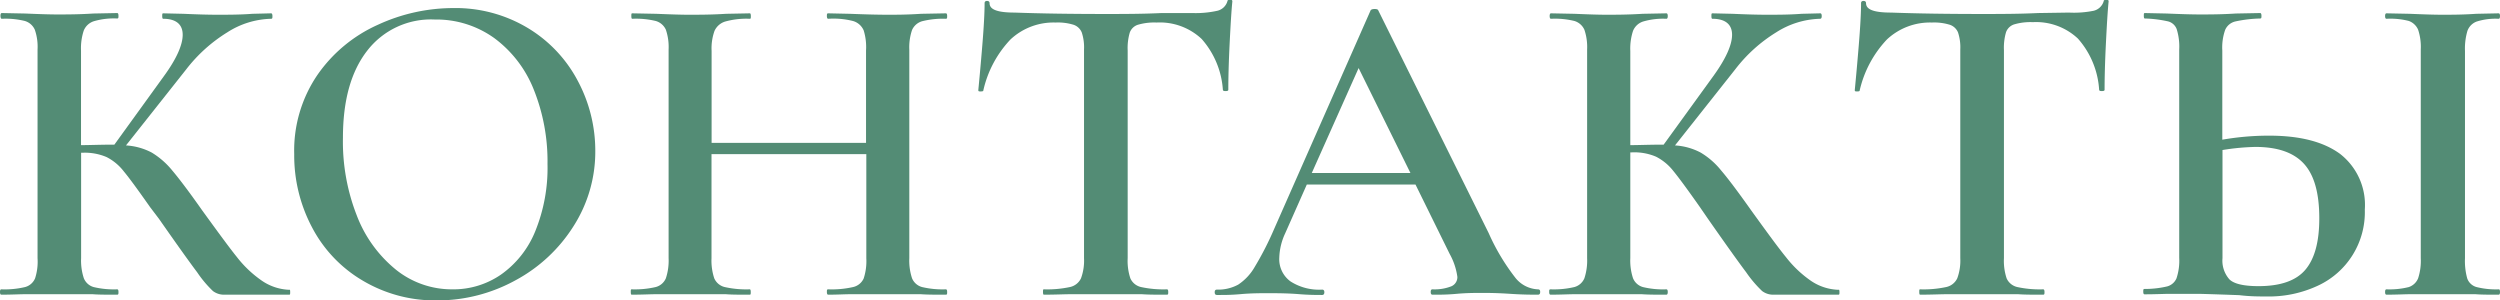 <?xml version="1.0" encoding="UTF-8"?> <svg xmlns="http://www.w3.org/2000/svg" viewBox="0 0 266.3 31.97"> <defs> <style>.cls-1{fill:#538c75;}</style> </defs> <g id="Слой_2" data-name="Слой 2"> <g id="text"> <path class="cls-1" d="M30.91,31.1c0,.2,0,.29-.09.29h-7A1.94,1.94,0,0,1,22.68,31,12.1,12.1,0,0,1,21,29q-1.2-1.59-4.08-5.71L16,22.08c-1.28-1.82-2.21-3.1-2.81-3.82a5.42,5.42,0,0,0-1.84-1.53,5.9,5.9,0,0,0-2.55-.46H8.64V27.5a6,6,0,0,0,.29,2.14,1.6,1.6,0,0,0,1.05.94,9.3,9.3,0,0,0,2.5.24c.1,0,.14.09.14.28s0,.29-.14.29c-1.09,0-2,0-2.59-.05l-3.79,0-3.46,0c-.61,0-1.44.05-2.5.05-.09,0-.14-.09-.14-.29s.05-.28.14-.28a9.43,9.43,0,0,0,2.52-.24,1.6,1.6,0,0,0,1.08-.94A5.76,5.76,0,0,0,4,27.5V5.28a5.54,5.54,0,0,0-.29-2.11,1.68,1.68,0,0,0-1.08-.94A8.64,8.64,0,0,0,.19,2C.1,2,.05,1.87.05,1.68s.05-.29.14-.29l2.5.05c1.41.06,2.54.1,3.41.1,1,0,2.3,0,3.84-.1l2.54-.05c.1,0,.14.1.14.29s0,.29-.14.29A7.54,7.54,0,0,0,10,2.26a1.73,1.73,0,0,0-1.08,1,6,6,0,0,0-.29,2.14V15.46c.86,0,1.94-.05,3.22-.05h.33l5.28-7.3c1.35-1.85,2-3.33,2-4.41S18.78,2,17.38,2c-.07,0-.1-.1-.1-.29s0-.29.1-.29l2.16.05c1.34.06,2.56.1,3.64.1s2.42,0,3.7-.1l2-.05c.09,0,.14.1.14.29s0,.29-.14.29a9,9,0,0,0-4.66,1.44,16.38,16.38,0,0,0-4.37,3.93l-6.43,8.12a6.75,6.75,0,0,1,2.74.76,8.45,8.45,0,0,1,2.18,1.9c.72.85,1.79,2.26,3.19,4.25,1.67,2.3,2.91,4,3.72,5a12,12,0,0,0,2.6,2.47,5.51,5.51,0,0,0,3,1C30.88,30.82,30.91,30.91,30.91,31.1Z"></path> <path class="cls-1" d="M38.62,29.88a14.22,14.22,0,0,1-5.38-5.66,16.36,16.36,0,0,1-1.9-7.8,14.28,14.28,0,0,1,2.5-8.48,15.58,15.58,0,0,1,6.41-5.3,19.18,19.18,0,0,1,8-1.78,14.94,14.94,0,0,1,8,2.14,14.38,14.38,0,0,1,5.31,5.64,15.77,15.77,0,0,1,1.85,7.44,14.72,14.72,0,0,1-2.31,8,16.56,16.56,0,0,1-6.16,5.76A17.29,17.29,0,0,1,46.56,32,15.11,15.11,0,0,1,38.62,29.88Zm14.73-.62A10.42,10.42,0,0,0,57,24.67a17.87,17.87,0,0,0,1.32-7.2,20.51,20.51,0,0,0-1.46-7.92,12.58,12.58,0,0,0-4.18-5.47,10.56,10.56,0,0,0-6.36-2,8.57,8.57,0,0,0-7.22,3.34c-1.72,2.22-2.57,5.3-2.57,9.24A21.54,21.54,0,0,0,38,22.94a13.74,13.74,0,0,0,4.18,5.79,9.5,9.5,0,0,0,6,2.09A8.92,8.92,0,0,0,53.35,29.26Z"></path> <path class="cls-1" d="M100.89,31.1c0,.2,0,.29-.14.29-1.09,0-2,0-2.64-.05l-3.5,0-4.08,0c-.58,0-1.35.05-2.31.05-.09,0-.14-.09-.14-.29s0-.28.14-.28a10.28,10.28,0,0,0,2.64-.24A1.63,1.63,0,0,0,92,29.66a5.92,5.92,0,0,0,.28-2.16V16.42H75.79V27.5a6,6,0,0,0,.29,2.14,1.63,1.63,0,0,0,1.13.94,10.56,10.56,0,0,0,2.66.24c.06,0,.1.09.1.28s0,.29-.1.29c-1.09,0-1.94,0-2.54-.05l-4,0-3.5,0c-.61,0-1.46.05-2.55.05-.06,0-.09-.09-.09-.29s0-.28.09-.28a9.84,9.84,0,0,0,2.55-.24,1.62,1.62,0,0,0,1.1-.94,6,6,0,0,0,.29-2.14V5.28a5.75,5.75,0,0,0-.29-2.11,1.69,1.69,0,0,0-1.1-.94A9,9,0,0,0,67.34,2c-.06,0-.09-.1-.09-.29s0-.29.09-.29l2.55.05c1.47.06,2.62.1,3.45.1,1.12,0,2.45,0,4-.1l2.54-.05c.06,0,.1.1.1.29s0,.29-.1.29a8.48,8.48,0,0,0-2.62.29,1.84,1.84,0,0,0-1.15,1,5.49,5.49,0,0,0-.31,2.14v9.79H92.25V5.38A6,6,0,0,0,92,3.24a1.77,1.77,0,0,0-1.13-1A8.44,8.44,0,0,0,88.22,2c-.09,0-.14-.1-.14-.29s0-.29.14-.29l2.31.05c1.53.06,2.89.1,4.08.1.86,0,2,0,3.5-.1l2.64-.05c.1,0,.14.1.14.29s0,.29-.14.29a9,9,0,0,0-2.52.26,1.68,1.68,0,0,0-1.08.94,5.75,5.75,0,0,0-.29,2.11V27.5a6,6,0,0,0,.29,2.14,1.6,1.6,0,0,0,1.08.94,9.53,9.53,0,0,0,2.52.24C100.85,30.82,100.89,30.91,100.89,31.1Z"></path> <path class="cls-1" d="M107.64,4.2a11.57,11.57,0,0,0-2.9,5.45q0,.09-.27.09c-.18,0-.26,0-.26-.14.12-1.25.27-2.86.43-4.82s.24-3.45.24-4.44c0-.16.09-.24.26-.24s.27.08.27.24c0,.7.89,1,2.68,1,2.76.1,6,.15,9.65.15,1.89,0,3.89,0,6-.1L127,1.39a10.62,10.62,0,0,0,2.66-.24,1.47,1.47,0,0,0,1.08-1c0-.13.13-.19.29-.19s.24.06.24.19c-.1,1-.19,2.5-.29,4.51s-.14,3.65-.14,4.9c0,.1-.09.14-.27.14s-.28,0-.31-.14A9.08,9.08,0,0,0,128,4.15a6.51,6.51,0,0,0-4.8-1.75,6.18,6.18,0,0,0-2,.24,1.36,1.36,0,0,0-.86.84,5.86,5.86,0,0,0-.22,1.9V27.5a5.88,5.88,0,0,0,.29,2.16,1.64,1.64,0,0,0,1.15.92,11.25,11.25,0,0,0,2.74.24c.1,0,.14.09.14.28s0,.29-.14.29c-1.12,0-2,0-2.64-.05l-3.94,0-3.74,0c-.67,0-1.6.05-2.79.05-.06,0-.09-.09-.09-.29s0-.28.09-.28a11.5,11.5,0,0,0,2.76-.24,1.69,1.69,0,0,0,1.2-.94,5.45,5.45,0,0,0,.32-2.14V5.28a5.05,5.05,0,0,0-.24-1.82,1.44,1.44,0,0,0-.87-.82,5.66,5.66,0,0,0-1.92-.24A6.71,6.71,0,0,0,107.64,4.2Z"></path> <path class="cls-1" d="M164.06,31.1c0,.2-.08.29-.24.29-.61,0-1.58,0-2.92-.09s-2.32-.1-2.93-.1c-.8,0-1.75,0-2.83.1s-1.94.09-2.55.09c-.13,0-.19-.09-.19-.29s.06-.28.19-.28a4.9,4.9,0,0,0,2-.32,1.06,1.06,0,0,0,.65-1,6.93,6.93,0,0,0-.82-2.45l-3.64-7.39H139.2l-2.3,5.19a6.55,6.55,0,0,0-.63,2.59,2.92,2.92,0,0,0,1.2,2.54,5.64,5.64,0,0,0,3.36.87c.16,0,.24.09.24.28s-.08.29-.24.29c-.58,0-1.41,0-2.5-.09s-2.27-.1-3.16-.1-1.88,0-3,.1-1.87.09-2.54.09c-.16,0-.24-.09-.24-.29s.08-.28.24-.28a4.47,4.47,0,0,0,2.26-.53,5.58,5.58,0,0,0,1.77-1.9,33,33,0,0,0,2.07-4.05L146,1.1c.06-.09.2-.14.43-.14s.35.05.38.14l11.76,23.72a22.62,22.62,0,0,0,2.81,4.72,3.24,3.24,0,0,0,2.42,1.28C164,30.82,164.06,30.91,164.06,31.1ZM139.73,18.43h10.51L144.72,7.25Z"></path> <path class="cls-1" d="M195.94,31.1c0,.2,0,.29-.1.29h-7A1.94,1.94,0,0,1,187.7,31a12.63,12.63,0,0,1-1.7-2q-1.2-1.59-4.08-5.71l-.86-1.25c-1.28-1.82-2.22-3.1-2.81-3.82a5.54,5.54,0,0,0-1.85-1.53,5.89,5.89,0,0,0-2.54-.46h-.2V27.5a6,6,0,0,0,.29,2.14,1.61,1.61,0,0,0,1.06.94,9.17,9.17,0,0,0,2.49.24c.1,0,.15.09.15.28s-.05.29-.15.29c-1.08,0-1.95,0-2.59-.05l-3.79,0-3.46,0c-.61,0-1.44.05-2.49.05-.1,0-.15-.09-.15-.29s0-.28.15-.28a9.53,9.53,0,0,0,2.52-.24,1.62,1.62,0,0,0,1.08-.94,6,6,0,0,0,.29-2.14V5.28a5.75,5.75,0,0,0-.29-2.11,1.7,1.7,0,0,0-1.08-.94A8.77,8.77,0,0,0,165.21,2c-.09,0-.14-.1-.14-.29s.05-.29.14-.29l2.5.05c1.41.06,2.54.1,3.41.1s2.3,0,3.84-.1l2.54-.05c.1,0,.15.1.15.29s-.05.29-.15.29a7.54,7.54,0,0,0-2.47.29,1.73,1.73,0,0,0-1.08,1,6,6,0,0,0-.29,2.14V15.46c.87,0,1.94-.05,3.22-.05h.33l5.29-7.3c1.34-1.85,2-3.33,2-4.41S183.81,2,182.4,2c-.07,0-.1-.1-.1-.29s0-.29.1-.29l2.16.05c1.34.06,2.56.1,3.65.1s2.41,0,3.69-.1l2-.05c.1,0,.15.1.15.29S194,2,193.87,2a9.1,9.1,0,0,0-4.66,1.44,16.2,16.2,0,0,0-4.36,3.93l-6.43,8.12a6.7,6.7,0,0,1,2.73.76,8.13,8.13,0,0,1,2.18,1.9c.73.85,1.79,2.26,3.2,4.25,1.66,2.3,2.9,4,3.72,5a12,12,0,0,0,2.59,2.47,5.51,5.51,0,0,0,3,1C195.9,30.82,195.94,30.91,195.94,31.1Z"></path> <path class="cls-1" d="M201,4.2a11.67,11.67,0,0,0-2.91,5.45c0,.06-.08.09-.26.09s-.26,0-.26-.14c.12-1.25.27-2.86.43-4.82s.24-3.45.24-4.44c0-.16.09-.24.26-.24s.27.08.27.24c0,.7.89,1,2.68,1,2.76.1,6,.15,9.65.15,1.89,0,3.89,0,6-.1l3.27-.05A10.62,10.62,0,0,0,223,1.15a1.47,1.47,0,0,0,1.08-1c0-.13.13-.19.29-.19s.24.06.24.19c-.1,1-.19,2.5-.29,4.51s-.14,3.65-.14,4.9c0,.1-.09.14-.27.14s-.28,0-.31-.14a9.08,9.08,0,0,0-2.26-5.45,6.51,6.51,0,0,0-4.8-1.75,6.13,6.13,0,0,0-2,.24,1.36,1.36,0,0,0-.86.84,5.86,5.86,0,0,0-.22,1.9V27.5a5.88,5.88,0,0,0,.29,2.16,1.64,1.64,0,0,0,1.15.92,11.25,11.25,0,0,0,2.74.24c.09,0,.14.09.14.28s0,.29-.14.29c-1.12,0-2,0-2.64-.05l-3.94,0-3.74,0c-.67,0-1.6.05-2.79.05-.06,0-.09-.09-.09-.29s0-.28.09-.28a11.5,11.5,0,0,0,2.76-.24,1.69,1.69,0,0,0,1.2-.94,5.45,5.45,0,0,0,.32-2.14V5.28a5.05,5.05,0,0,0-.24-1.82,1.44,1.44,0,0,0-.87-.82,5.66,5.66,0,0,0-1.92-.24A6.71,6.71,0,0,0,201,4.2Z"></path> <path class="cls-1" d="M249.26,16.39a6.88,6.88,0,0,1,2.64,5.93,8.62,8.62,0,0,1-5,8.11,12.33,12.33,0,0,1-5.45,1.15c-.8,0-1.78,0-2.93-.14-2.69-.1-4.13-.14-4.32-.14l-3.07,0c-.64,0-1.54.05-2.69.05-.1,0-.14-.09-.14-.29s0-.28.14-.28a10.38,10.38,0,0,0,2.4-.27,1.51,1.51,0,0,0,1-.86,5.92,5.92,0,0,0,.29-2.19V5.28a6.22,6.22,0,0,0-.27-2.18,1.33,1.33,0,0,0-1-.84,12.84,12.84,0,0,0-2.4-.29c-.07,0-.1-.1-.1-.29s0-.29.1-.29l2.35.05c1.41.06,2.59.1,3.55.1s2.26,0,3.79-.1l2.6-.05c.09,0,.14.1.14.29s0,.29-.14.29a14,14,0,0,0-2.62.31,1.57,1.57,0,0,0-1.1.89,5.62,5.62,0,0,0-.31,2.21v9.5a28.91,28.91,0,0,1,5-.43Q246.62,14.45,249.26,16.39Zm-3.69,12.34q1.49-1.76,1.48-5.5,0-4-1.63-5.78c-1.09-1.2-2.81-1.8-5.18-1.8a25,25,0,0,0-3.5.33V27.5a3,3,0,0,0,.74,2.26c.49.48,1.53.72,3.1.72C242.91,30.48,244.58,29.9,245.57,28.73ZM266.3,31.1c0,.2-.05.29-.14.29-1,0-1.84,0-2.45-.05l-3.55,0-3.46,0c-.61,0-1.44.05-2.49.05-.1,0-.15-.09-.15-.29s.05-.28.15-.28a8.42,8.42,0,0,0,2.37-.24,1.63,1.63,0,0,0,1-.94,6,6,0,0,0,.28-2.14V5.28a5.79,5.79,0,0,0-.28-2.11,1.71,1.71,0,0,0-1-.94A7.91,7.91,0,0,0,254.21,2c-.1,0-.15-.1-.15-.29s.05-.29.15-.29l2.49.05c1.41.06,2.56.1,3.46.1s2.19,0,3.6-.1l2.4-.05c.09,0,.14.1.14.29s-.05.29-.14.29a6.72,6.72,0,0,0-2.33.29,1.66,1.66,0,0,0-1,1,6.62,6.62,0,0,0-.26,2.14V27.5a6.93,6.93,0,0,0,.24,2.16,1.46,1.46,0,0,0,1,.92,8.5,8.5,0,0,0,2.38.24C266.25,30.82,266.3,30.91,266.3,31.1Z"></path> </g> </g> </svg> 